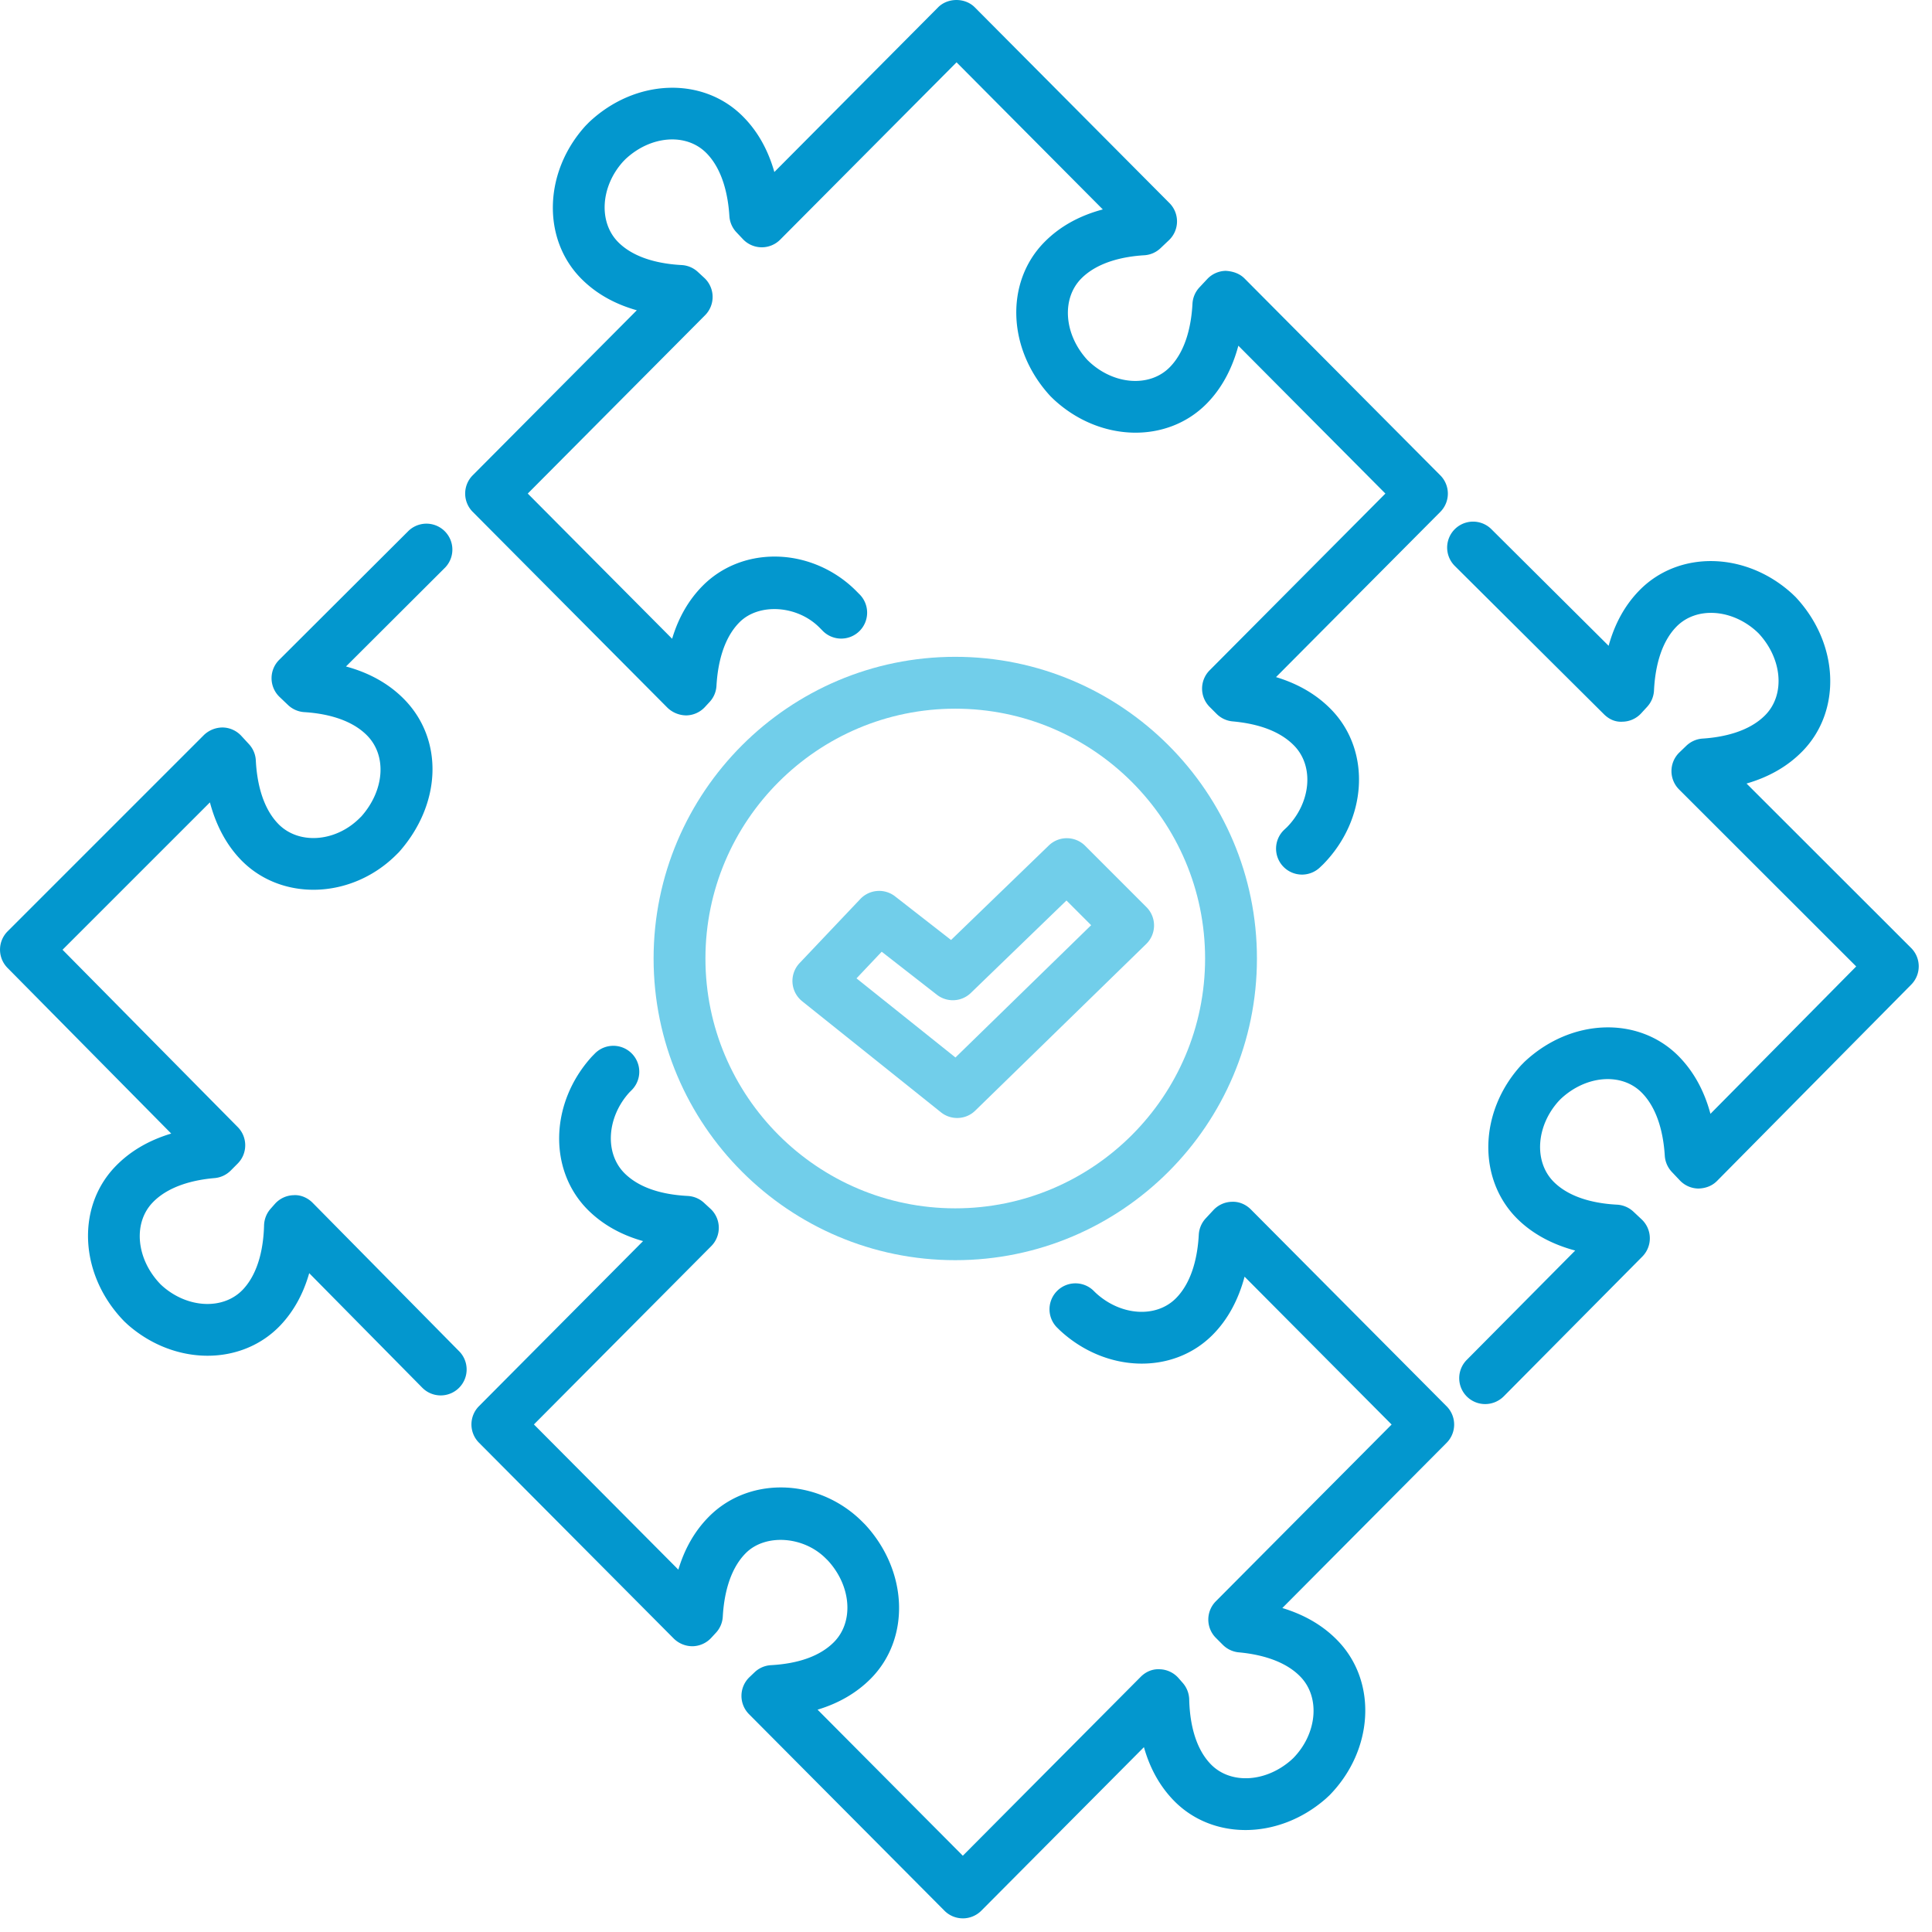 <svg width="90" height="90" fill="none" xmlns="http://www.w3.org/2000/svg"><path d="M60.65 40.742a1.209 1.209 0 01-.823-2.092l.128-.12c1.093-1.117 1.272-2.784.366-3.758-.613-.654-1.589-1.048-2.9-1.167a1.211 1.211 0 01-.748-.351l-.324-.325a1.207 1.207 0 010-1.703l8.188-8.234-6.85-6.888c-.29 1.087-.788 2.004-1.479 2.702-1.853 1.875-4.982 1.786-7.122-.201l-.149-.145c-2.022-2.182-2.128-5.32-.28-7.187.709-.717 1.618-1.225 2.716-1.517L44.56 2.903l-8.216 8.261a1.209 1.209 0 01-1.733-.02l-.304-.322a1.206 1.206 0 01-.329-.755c-.057-.91-.292-2.162-1.087-2.952-.943-.935-2.594-.797-3.764.308l-.095.098c-1.052 1.158-1.167 2.833-.223 3.77.793.787 2.037 1.008 2.94 1.056.28.014.549.126.756.317l.303.28a1.21 1.21 0 01.038 1.74l-8.261 8.308 6.725 6.764c.296-.987.773-1.813 1.426-2.471.87-.876 2.06-1.358 3.352-1.358 1.402 0 2.79.586 3.803 1.608l.126.128a1.208 1.208 0 11-1.715 1.7l-.126-.127c-1.038-1.047-2.826-1.155-3.728-.248-.794.797-1.02 2.048-1.072 2.958a1.2 1.2 0 01-.318.752l-.22.238a1.213 1.213 0 01-.865.39 1.28 1.28 0 01-.88-.357l-9.072-9.125a1.207 1.207 0 010-1.703l7.644-7.687c-1.028-.29-1.886-.773-2.563-1.447-1.863-1.85-1.786-4.99.175-7.147l.16-.163c2.152-2.033 5.281-2.15 7.151-.292.69.683 1.186 1.557 1.484 2.608l7.627-7.67c.452-.457 1.26-.457 1.712 0l9.068 9.118a1.209 1.209 0 01-.025 1.728l-.394.374a1.202 1.202 0 01-.757.328c-.903.054-2.144.288-2.933 1.084-.934.945-.805 2.617.295 3.804l.084.08c1.155 1.072 2.809 1.192 3.739.251.791-.8 1.014-2.052 1.062-2.96a1.21 1.21 0 01.323-.761l.363-.388c.224-.24.536-.378.864-.384.337.02.645.124.876.356l9.119 9.17a1.207 1.207 0 010 1.703l-7.653 7.696c1.078.326 1.962.857 2.643 1.586 1.789 1.922 1.593 5.055-.446 7.135l-.167.159c-.231.212-.527.32-.822.32zM44.852 89.364c-.322 0-.63-.128-.856-.356l-9.105-9.156a1.208 1.208 0 01.025-1.727l.236-.225a1.2 1.2 0 01.762-.33c1.312-.074 2.299-.436 2.933-1.073.937-.944.813-2.614-.283-3.804l-.092-.09c-1.046-1.055-2.828-1.161-3.73-.253-.794.796-1.021 2.047-1.072 2.958a1.2 1.2 0 01-.319.752l-.22.238a1.213 1.213 0 01-.864.39 1.24 1.24 0 01-.88-.357l-9.074-9.124a1.207 1.207 0 010-1.703l7.644-7.689c-1.026-.288-1.884-.773-2.563-1.446-1.86-1.851-1.785-4.99.176-7.148l.16-.163a1.209 1.209 0 011.713 1.706l-.123.123c-1.051 1.158-1.166 2.832-.224 3.77.637.631 1.628.986 2.942 1.055.282.015.55.127.758.32l.302.278a1.21 1.21 0 01.036 1.738l-8.262 8.308L31.6 73.12c.296-.987.773-1.814 1.427-2.471.869-.875 2.058-1.358 3.35-1.358 1.402 0 2.79.586 3.803 1.608l.124.124c2.01 2.18 2.106 5.319.254 7.18-.657.66-1.484 1.142-2.472 1.44l6.766 6.804 8.283-8.33c.236-.239.55-.378.894-.356.334.01.65.16.87.41l.199.227c.186.212.292.484.3.767.021.912.208 2.17.975 2.988.904.972 2.56.901 3.772-.16l.103-.096c1.09-1.115 1.267-2.783.361-3.757-.76-.815-1.996-1.084-2.899-1.167a1.212 1.212 0 01-.747-.351l-.324-.325a1.207 1.207 0 010-1.703l8.188-8.234-6.85-6.888c-.29 1.087-.788 2.004-1.48 2.702-1.852 1.874-4.98 1.784-7.122-.201l-.148-.145a1.208 1.208 0 011.69-1.725l.125.122c1.156 1.07 2.81 1.19 3.74.251.79-.8 1.014-2.051 1.062-2.96a1.22 1.22 0 01.323-.76l.36-.387c.225-.24.536-.38.866-.385.326-.015.645.123.877.356l9.119 9.17a1.207 1.207 0 010 1.702l-7.653 7.696c1.077.326 1.962.856 2.642 1.586 1.788 1.922 1.592 5.055-.444 7.135l-.172.16c-2.228 1.948-5.357 1.943-7.153.014-.611-.654-1.052-1.46-1.32-2.414l-7.58 7.623a1.219 1.219 0 01-.856.353zm24.333-23.957a1.207 1.207 0 01-.858-2.058l5.052-5.094c-1.085-.289-2-.788-2.699-1.48-1.864-1.855-1.786-4.993.176-7.148l.153-.156c2.162-2.037 5.292-2.152 7.16-.297.71.71 1.216 1.617 1.51 2.712l6.79-6.865-8.252-8.246a1.208 1.208 0 01.018-1.726l.322-.31c.206-.196.474-.315.758-.333.902-.059 2.141-.298 2.924-1.1.929-.95.787-2.622-.32-3.805l-.086-.082c-1.162-1.06-2.817-1.17-3.74-.224-.782.801-1 2.058-1.043 2.97a1.213 1.213 0 01-.315.756l-.28.305a1.205 1.205 0 01-.862.393c-.358.025-.647-.12-.88-.352l-6.943-6.903a1.207 1.207 0 111.704-1.713l5.462 5.433c.284-1.032.762-1.895 1.428-2.577 1.84-1.886 4.971-1.816 7.127.156l.153.147c2.031 2.166 2.157 5.304.324 7.182-.682.7-1.555 1.204-2.607 1.508l7.667 7.661c.47.47.472 1.232.005 1.705l-9.042 9.142c-.23.233-.525.348-.873.359a1.212 1.212 0 01-.865-.38l-.373-.394a1.215 1.215 0 01-.328-.755c-.056-.909-.29-2.158-1.087-2.951-.938-.933-2.591-.795-3.764.31l-.087.09c-1.058 1.163-1.173 2.836-.229 3.774.796.79 2.04 1.011 2.94 1.057.285.015.556.13.765.325l.385.361a1.21 1.21 0 01.031 1.732l-6.46 6.516c-.24.235-.55.355-.861.355zm-48.655-.403c-.312 0-.624-.12-.86-.36l-5.266-5.335c-.27.95-.712 1.757-1.323 2.41-1.806 1.92-4.938 1.915-7.131-.013l-.157-.147c-2.073-2.121-2.26-5.257-.464-7.173.686-.73 1.572-1.257 2.647-1.58L.35 45.088a1.207 1.207 0 01.005-1.703l9.142-9.142a1.26 1.26 0 01.878-.354c.327.006.639.146.864.388l.358.388c.192.208.306.477.32.76.045.908.266 2.16 1.055 2.965.94.954 2.62.844 3.744-.243l.118-.116c1.067-1.205 1.203-2.815.268-3.767-.785-.799-2.025-1.034-2.926-1.09a1.215 1.215 0 01-.759-.332l-.392-.374a1.207 1.207 0 01-.02-1.729l6.035-6.019a1.208 1.208 0 011.705 1.71l-4.628 4.617c1.094.296 2.001.806 2.707 1.523 1.852 1.886 1.75 4.883-.24 7.126l-.182.18c-2.08 2.015-5.284 2.104-7.153.206-.687-.7-1.182-1.618-1.47-2.704l-6.866 6.865 8.161 8.259c.466.47.466 1.23-.001 1.7l-.324.326a1.21 1.21 0 01-.755.352c-.898.076-2.134.34-2.902 1.158-.908.97-.735 2.639.394 3.797l.09.083c1.182 1.037 2.84 1.11 3.745.148.768-.82.957-2.077.98-2.988.009-.282.115-.553.3-.764l.2-.227c.221-.251.537-.401.872-.41.33-.026.66.12.895.358l6.822 6.913a1.208 1.208 0 01-.86 2.056z" fill="#0397CE"/><path d="M44.5 58.704c-7.749 0-14.053-6.305-14.053-14.053 0-7.75 6.304-14.054 14.052-14.054 7.75 0 14.054 6.305 14.054 14.053 0 7.75-6.304 14.054-14.054 14.054zm0-25.691c-6.416 0-11.638 5.22-11.638 11.638 0 6.417 5.22 11.638 11.637 11.638 6.418 0 11.639-5.22 11.639-11.639 0-6.417-5.221-11.637-11.639-11.637z" fill="#71CEEA"/><path d="M44.589 52.08c-.267 0-.533-.087-.755-.264l-6.467-5.175a1.21 1.21 0 01-.122-1.774l2.833-2.989a1.208 1.208 0 011.618-.122l2.608 2.032 4.553-4.402a1.208 1.208 0 011.694.015l2.854 2.855a1.206 1.206 0 01-.011 1.72l-7.962 7.76c-.233.23-.538.344-.843.344zM39.9 45.576l4.608 3.686 6.322-6.163-1.15-1.15-4.454 4.306a1.206 1.206 0 01-1.583.083l-2.57-2.003-1.173 1.24z" fill="#71CEEA"/></svg>